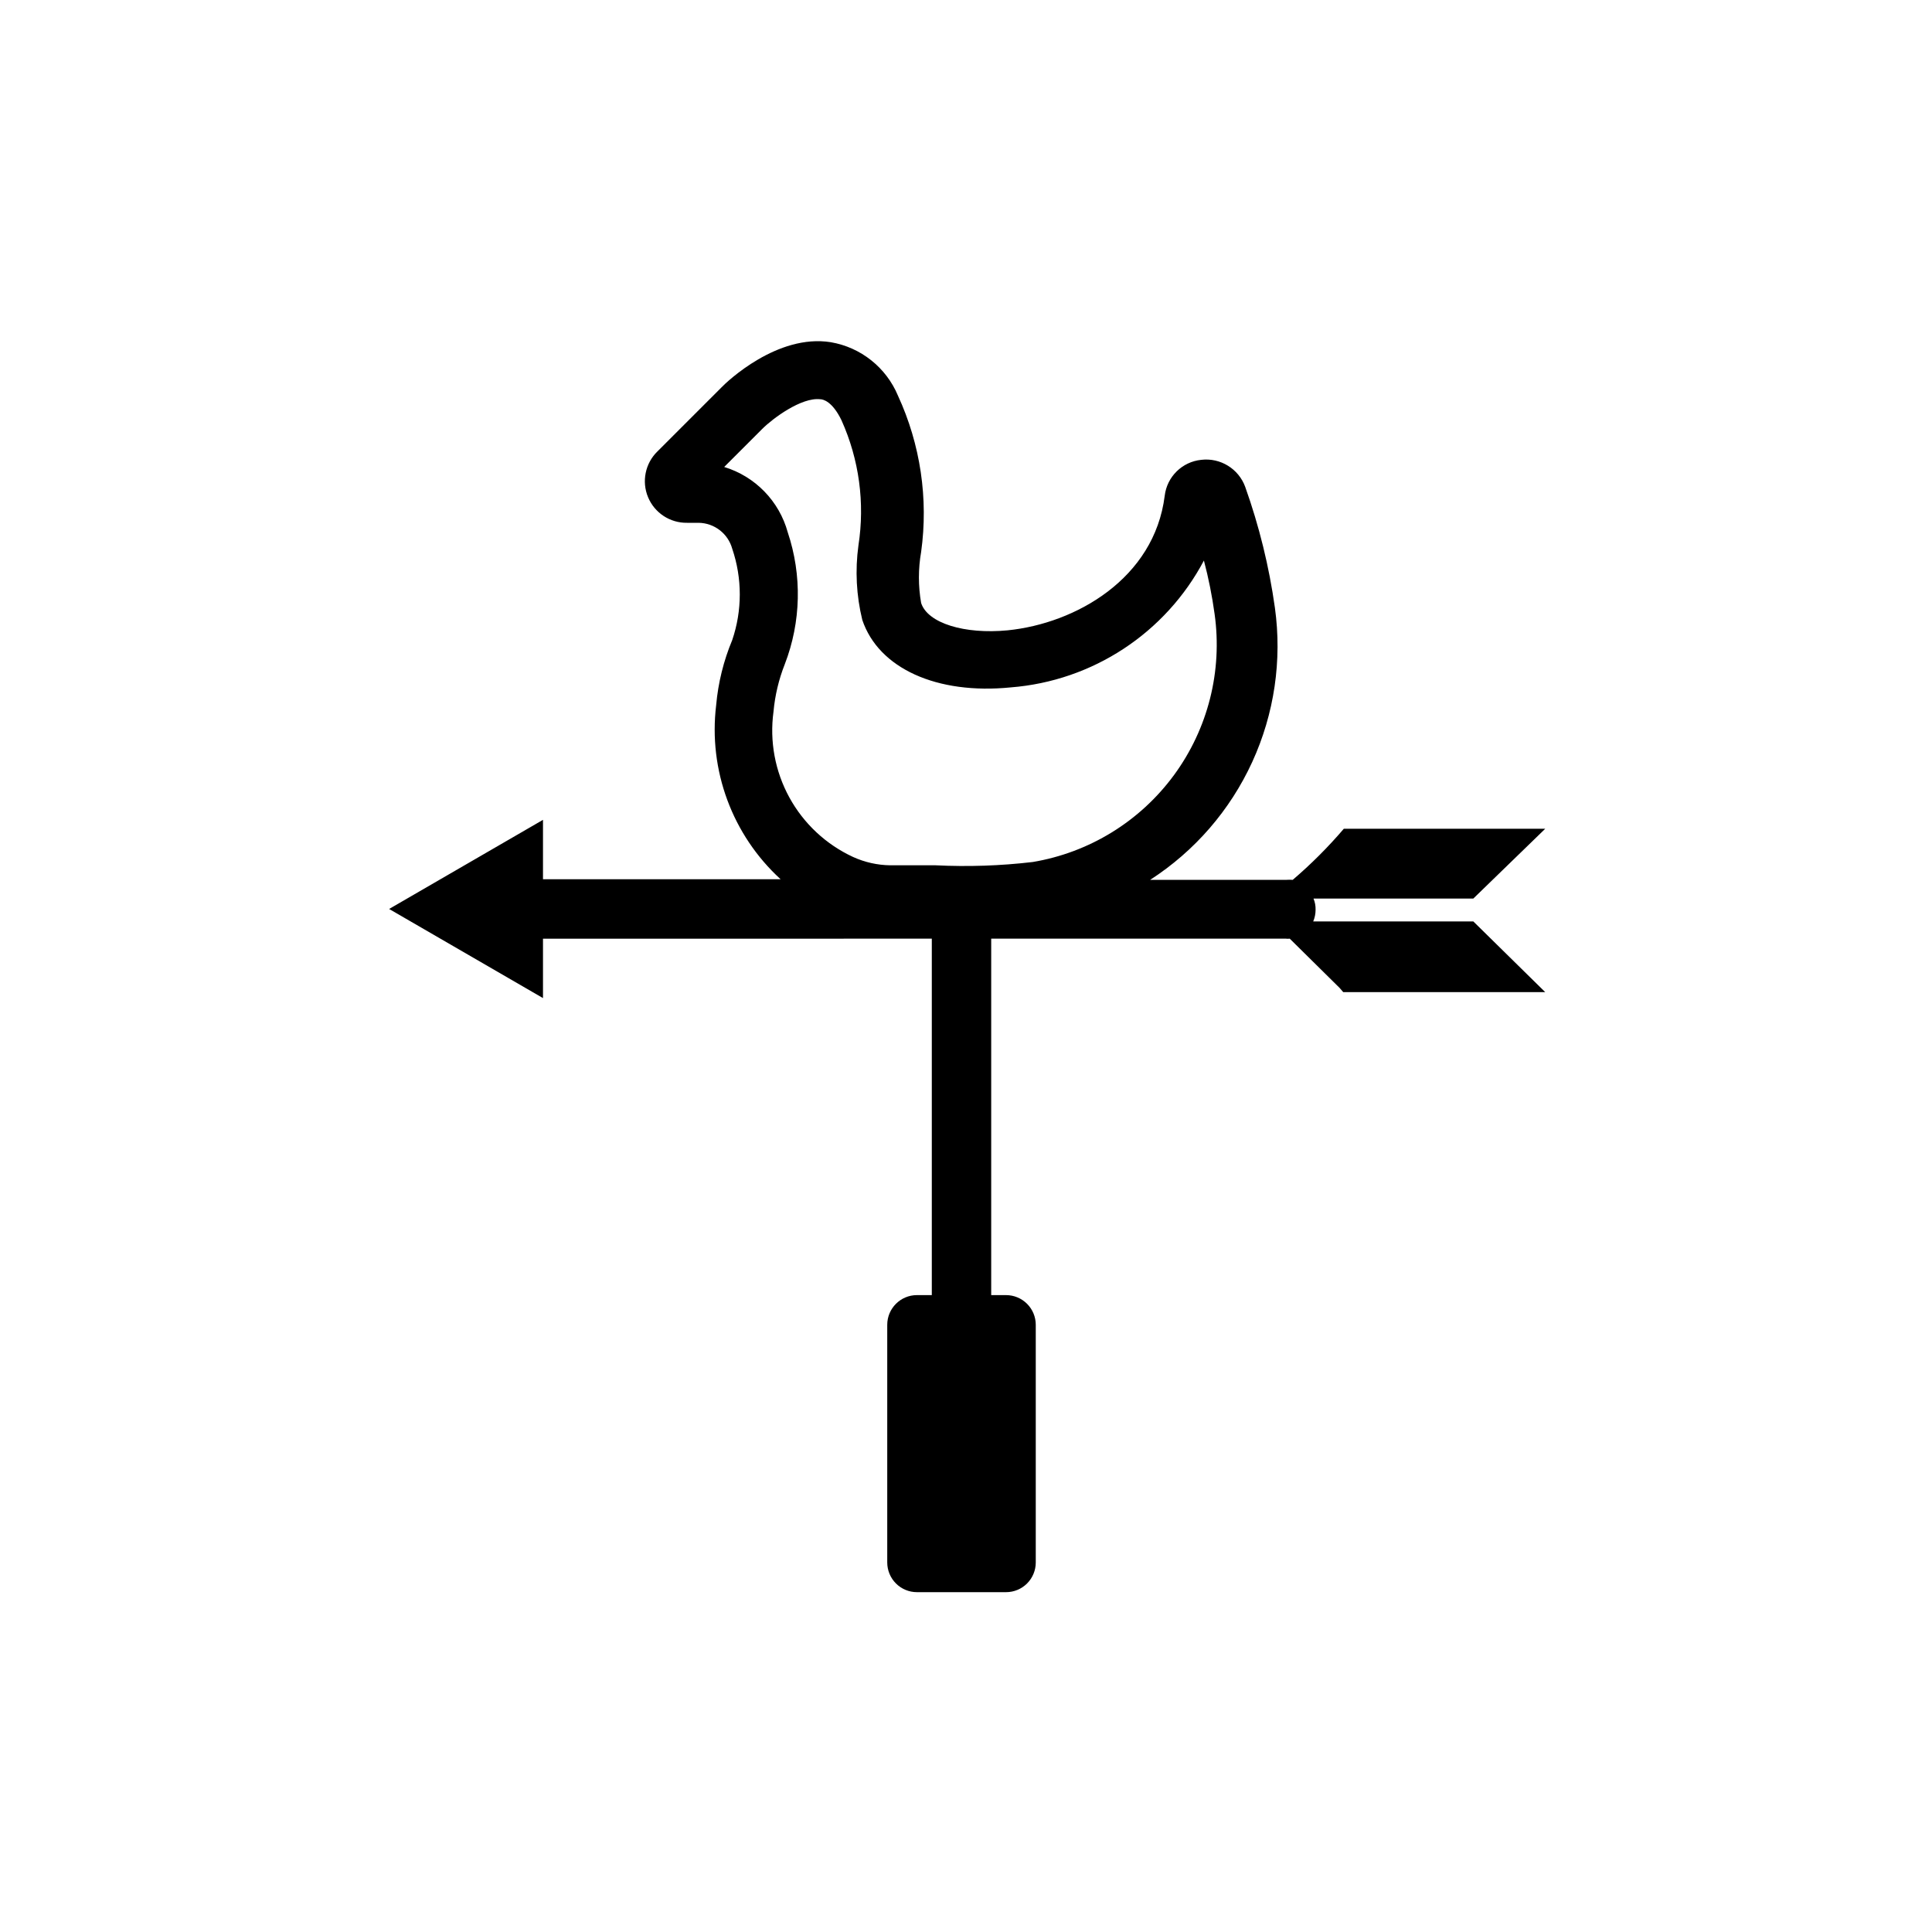 <?xml version="1.0" encoding="UTF-8"?>
<!-- Uploaded to: SVG Find, www.svgrepo.com, Generator: SVG Find Mixer Tools -->
<svg fill="#000000" width="800px" height="800px" version="1.1" viewBox="144 144 512 512" xmlns="http://www.w3.org/2000/svg">
 <path d="m553.5 363.63h-53.375c-4.152 4.859-8.68 9.387-13.539 13.539-0.574-0.043-1.156-0.043-1.73 0h-36.055c11.809-7.621 21.191-18.453 27.051-31.23 5.856-12.773 7.941-26.957 6.012-40.875-1.531-10.918-4.168-21.656-7.871-32.039-1.754-4.801-6.578-7.766-11.652-7.164-5.059 0.516-9.082 4.477-9.68 9.523-2.754 21.965-23.617 33.852-41.645 35.66-11.414 1.102-21.176-1.891-22.906-7.242-0.785-4.477-0.785-9.059 0-13.539 1.953-14.105-0.18-28.477-6.141-41.406-3.117-7.457-9.828-12.801-17.793-14.168-14.168-2.281-27.551 10.469-28.969 11.965l-17.004 17.004c-3.219 3.152-4.195 7.949-2.461 12.109 1.734 4.164 5.828 6.848 10.336 6.781h3.066c4.156 0.059 7.781 2.848 8.898 6.852 2.676 7.859 2.676 16.383 0 24.242-2.293 5.496-3.727 11.312-4.254 17.242-2.086 17.23 4.277 34.41 17.086 46.129h-62.977v-15.742l-40.777 23.617 40.777 23.617v-15.742l103.04-0.004v94.465h-3.938v-0.004c-4.348 0-7.871 3.527-7.871 7.875v62.977c0 2.086 0.832 4.09 2.305 5.566 1.477 1.477 3.481 2.305 5.566 2.305h23.617c2.09 0 4.09-0.828 5.566-2.305 1.477-1.477 2.305-3.481 2.305-5.566v-62.977c0-2.09-0.828-4.09-2.305-5.566-1.477-1.477-3.477-2.309-5.566-2.309h-3.938v-94.465h78.09l0.004 0.004c0.34 0.043 0.684 0.043 1.023 0l13.227 13.066 0.945 1.102h53.531l-19.051-18.734h-42.434c0.414-0.973 0.625-2.016 0.629-3.07 0.031-1.027-0.156-2.047-0.551-2.992h42.352zm-135.87 8.816c-8.516 1-17.102 1.289-25.664 0.867h-12.043c-3.398-0.047-6.75-0.797-9.84-2.203-7.176-3.316-13.094-8.844-16.891-15.773-3.797-6.93-5.273-14.895-4.207-22.723 0.391-4.32 1.398-8.559 2.992-12.594 4.324-11.203 4.602-23.566 0.785-34.953-2.273-8.281-8.633-14.816-16.844-17.316l10.078-10.078c2.832-2.832 10.391-8.422 15.352-7.871 0.789 0 3.227 0.551 5.668 5.59h-0.004c4.668 10.379 6.227 21.891 4.484 33.141-0.906 6.59-0.559 13.297 1.023 19.758 4.328 12.832 19.758 19.836 39.359 17.871h0.004c21.684-1.707 40.992-14.391 51.168-33.613 1.23 4.66 2.176 9.391 2.832 14.168 2.117 15.086-1.746 30.402-10.758 42.68-9.016 12.281-22.473 20.551-37.496 23.051z"/>
</svg>